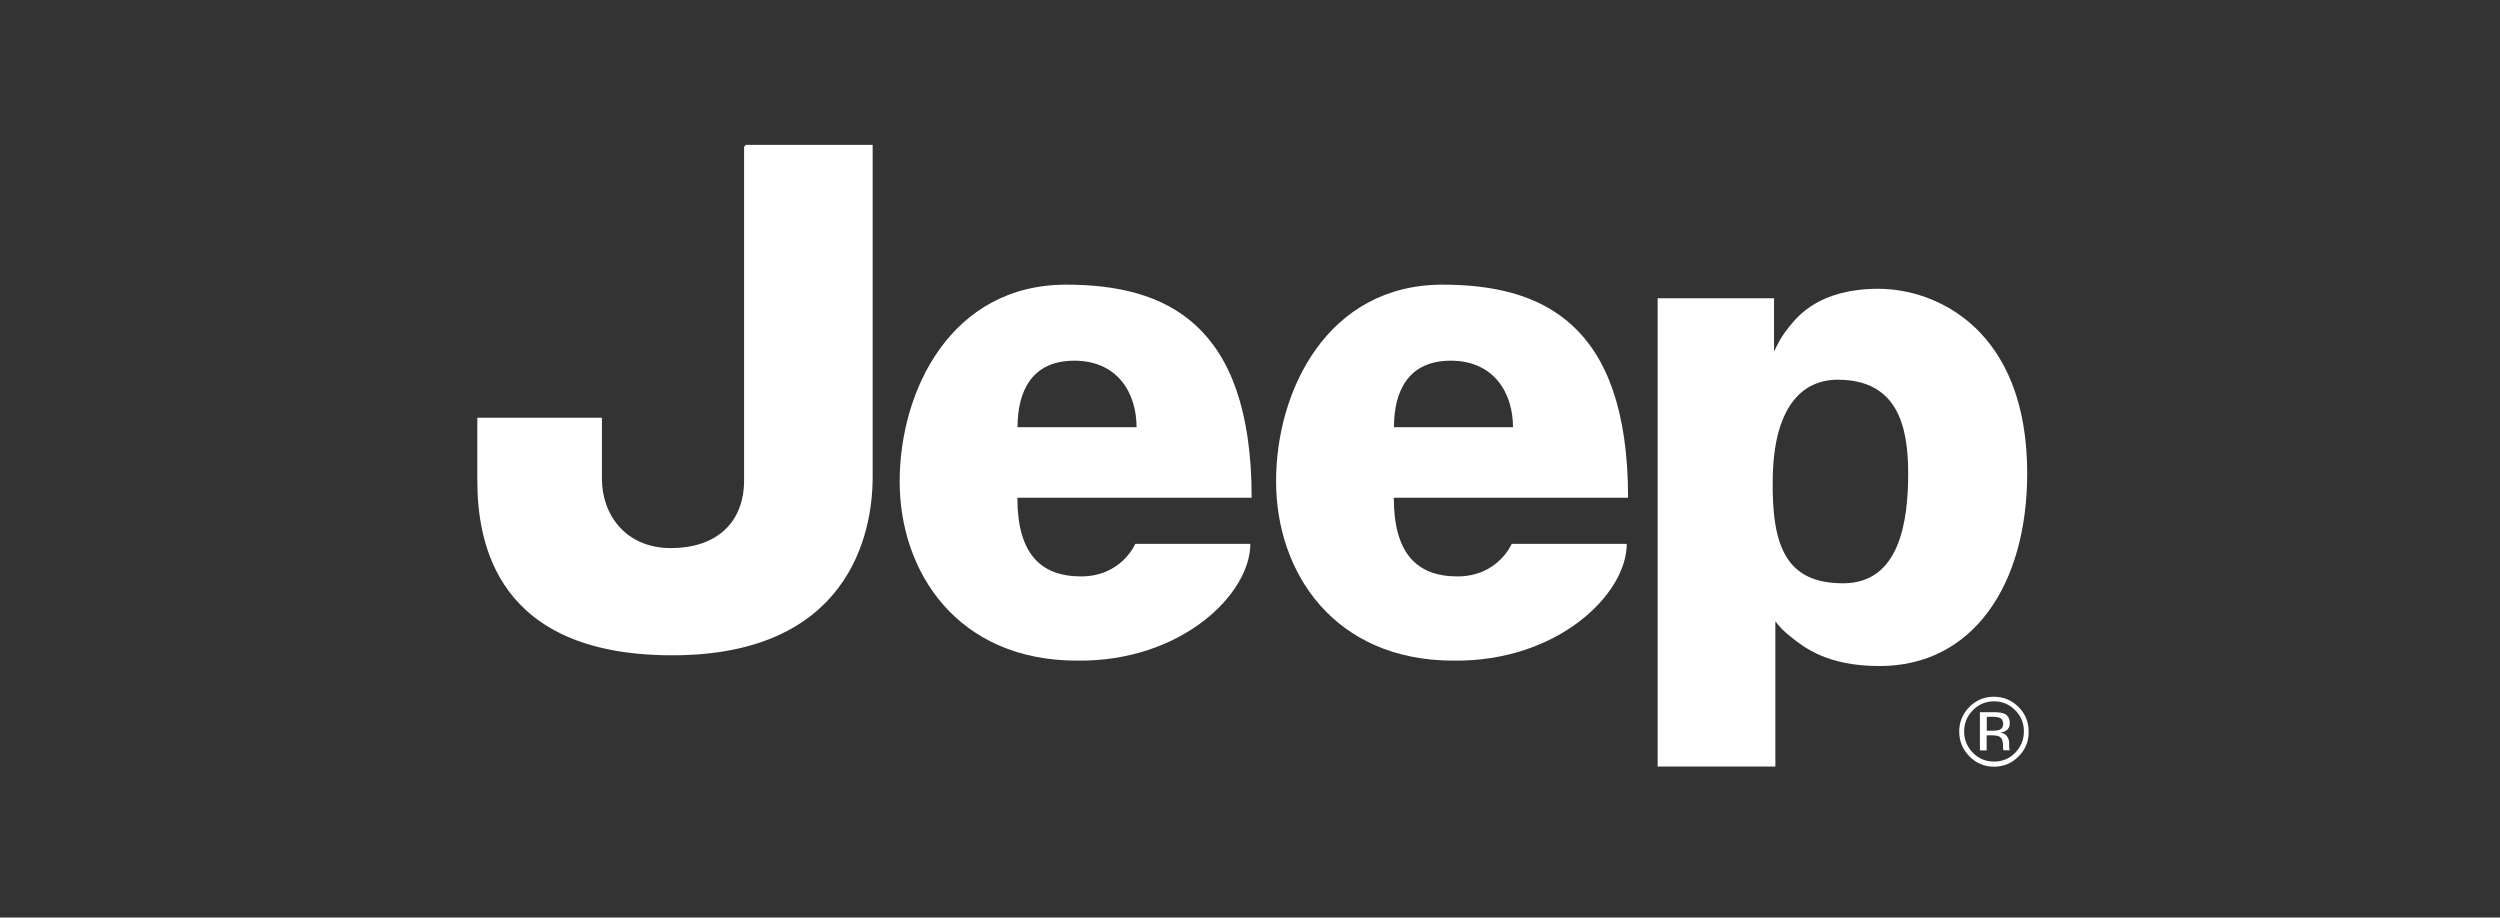 <svg width="188" height="69" viewBox="0 0 188 69" fill="none" xmlns="http://www.w3.org/2000/svg">
<rect x="0" y="0" width="188" height="69" fill="#333333" stroke="none"/>
<g id="Jeep">
<g id="Group">
<path id="Vector" d="M56.049 11H65.518C65.518 11 65.518 31.617 65.518 35.901C65.518 40.185 63.691 49.173 50.555 49.173C37.42 49.173 36 40.802 36 36.111V31.518H45.16C45.16 31.518 45.16 33.259 45.16 36.012C45.16 38.765 46.988 41.321 50.457 41.321C53.913 41.321 56.062 39.383 56.062 36.111V11H56.049Z" fill="white"/>
<path id="Vector_2" d="M56.049 11H65.518C65.518 11 65.518 31.617 65.518 35.901C65.518 40.185 63.691 49.173 50.555 49.173C37.42 49.173 36 40.802 36 36.111V31.518H45.16C45.16 31.518 45.16 33.259 45.16 36.012C45.16 38.765 46.988 41.321 50.457 41.321C53.913 41.321 56.062 39.383 56.062 36.111V11H56.049Z" stroke="white" stroke-width="0.211" stroke-miterlimit="3.864"/>
<path id="Vector_3" d="M85.47 32.123C85.47 29.568 84.05 27.123 80.791 27.123C77.63 27.123 76.519 29.37 76.519 32.123H85.47ZM80.174 21.407C87.606 21.407 94.124 24.259 94.124 37.432H76.507C76.507 41.617 78.235 43.346 81.297 43.346C84.347 43.346 85.371 40.901 85.371 40.901H94.025C94.025 44.679 88.828 49.778 80.989 49.679C72.026 49.679 67.655 43.049 67.655 36.21C67.655 29.37 71.519 21.407 80.174 21.407Z" fill="white"/>
<path id="Vector_4" d="M113.777 32.123C113.777 29.568 112.357 27.123 109.098 27.123C105.937 27.123 104.826 29.37 104.826 32.123H113.777ZM108.48 21.407C115.912 21.407 122.431 24.259 122.431 37.432H104.814C104.814 41.617 106.542 43.346 109.604 43.346C112.653 43.346 113.678 40.901 113.678 40.901H122.332C122.332 44.679 117.135 49.778 109.295 49.679C100.332 49.679 95.962 43.049 95.962 36.21C95.95 29.37 99.826 21.407 108.48 21.407Z" fill="white"/>
<path id="Vector_5" d="M133.31 35.901C133.211 41.111 134.322 43.864 138.606 43.864C142.877 43.864 143.495 39.173 143.495 35.593C143.495 32.025 142.68 28.555 138.198 28.555C135.445 28.555 133.408 30.691 133.31 35.901ZM124.655 57.642V22.432H133.408C133.408 22.432 133.408 25.531 133.408 26.444C133.729 25.765 133.952 25.296 134.631 24.469C135.223 23.753 136.865 21.716 141.248 21.716C145.63 21.716 152.445 24.778 152.445 35.593C152.445 43.963 148.371 50.086 141.347 50.086C137.482 50.086 135.742 48.741 134.729 47.938C134.087 47.432 133.877 47.197 133.507 46.716C133.507 47.432 133.507 57.642 133.507 57.642H124.655Z" fill="white"/>
<path id="Vector_6" fill-rule="evenodd" clip-rule="evenodd" d="M149.901 53.555C150.259 53.555 150.518 53.592 150.691 53.654C150.987 53.778 151.135 54.024 151.135 54.382C151.135 54.642 151.037 54.827 150.852 54.95C150.753 55.012 150.617 55.061 150.432 55.086C150.654 55.123 150.827 55.222 150.926 55.37C151.024 55.518 151.086 55.666 151.086 55.815V56.024C151.086 56.086 151.086 56.16 151.098 56.234C151.098 56.308 151.111 56.358 151.123 56.382L151.135 56.419H150.666C150.666 56.407 150.666 56.395 150.654 56.395C150.654 56.382 150.654 56.37 150.642 56.358L150.629 56.259V56.061C150.629 55.728 150.543 55.506 150.358 55.395C150.247 55.333 150.061 55.296 149.79 55.296H149.395V56.432H148.889V53.555H149.901ZM150.444 54.012C150.321 53.938 150.111 53.901 149.839 53.901H149.407V54.95H149.864C150.074 54.95 150.234 54.926 150.345 54.889C150.543 54.815 150.642 54.654 150.642 54.444C150.629 54.222 150.568 54.086 150.444 54.012ZM151.802 56.876C151.296 57.395 150.679 57.654 149.95 57.654C149.222 57.654 148.605 57.395 148.098 56.876C147.592 56.358 147.333 55.74 147.333 55.012C147.333 54.296 147.592 53.679 148.098 53.16C148.605 52.654 149.222 52.395 149.938 52.395C150.666 52.395 151.284 52.654 151.79 53.16C152.296 53.666 152.555 54.284 152.555 55.012C152.568 55.74 152.321 56.358 151.802 56.876ZM148.358 53.407C147.926 53.852 147.703 54.382 147.703 55C147.703 55.629 147.926 56.16 148.358 56.605C148.79 57.049 149.321 57.271 149.95 57.271C150.58 57.271 151.111 57.049 151.543 56.605C151.975 56.16 152.197 55.629 152.197 55C152.197 54.37 151.975 53.839 151.543 53.407C151.098 52.963 150.568 52.74 149.95 52.74C149.333 52.74 148.802 52.963 148.358 53.407Z" fill="white"/>
</g>
</g>
</svg>
